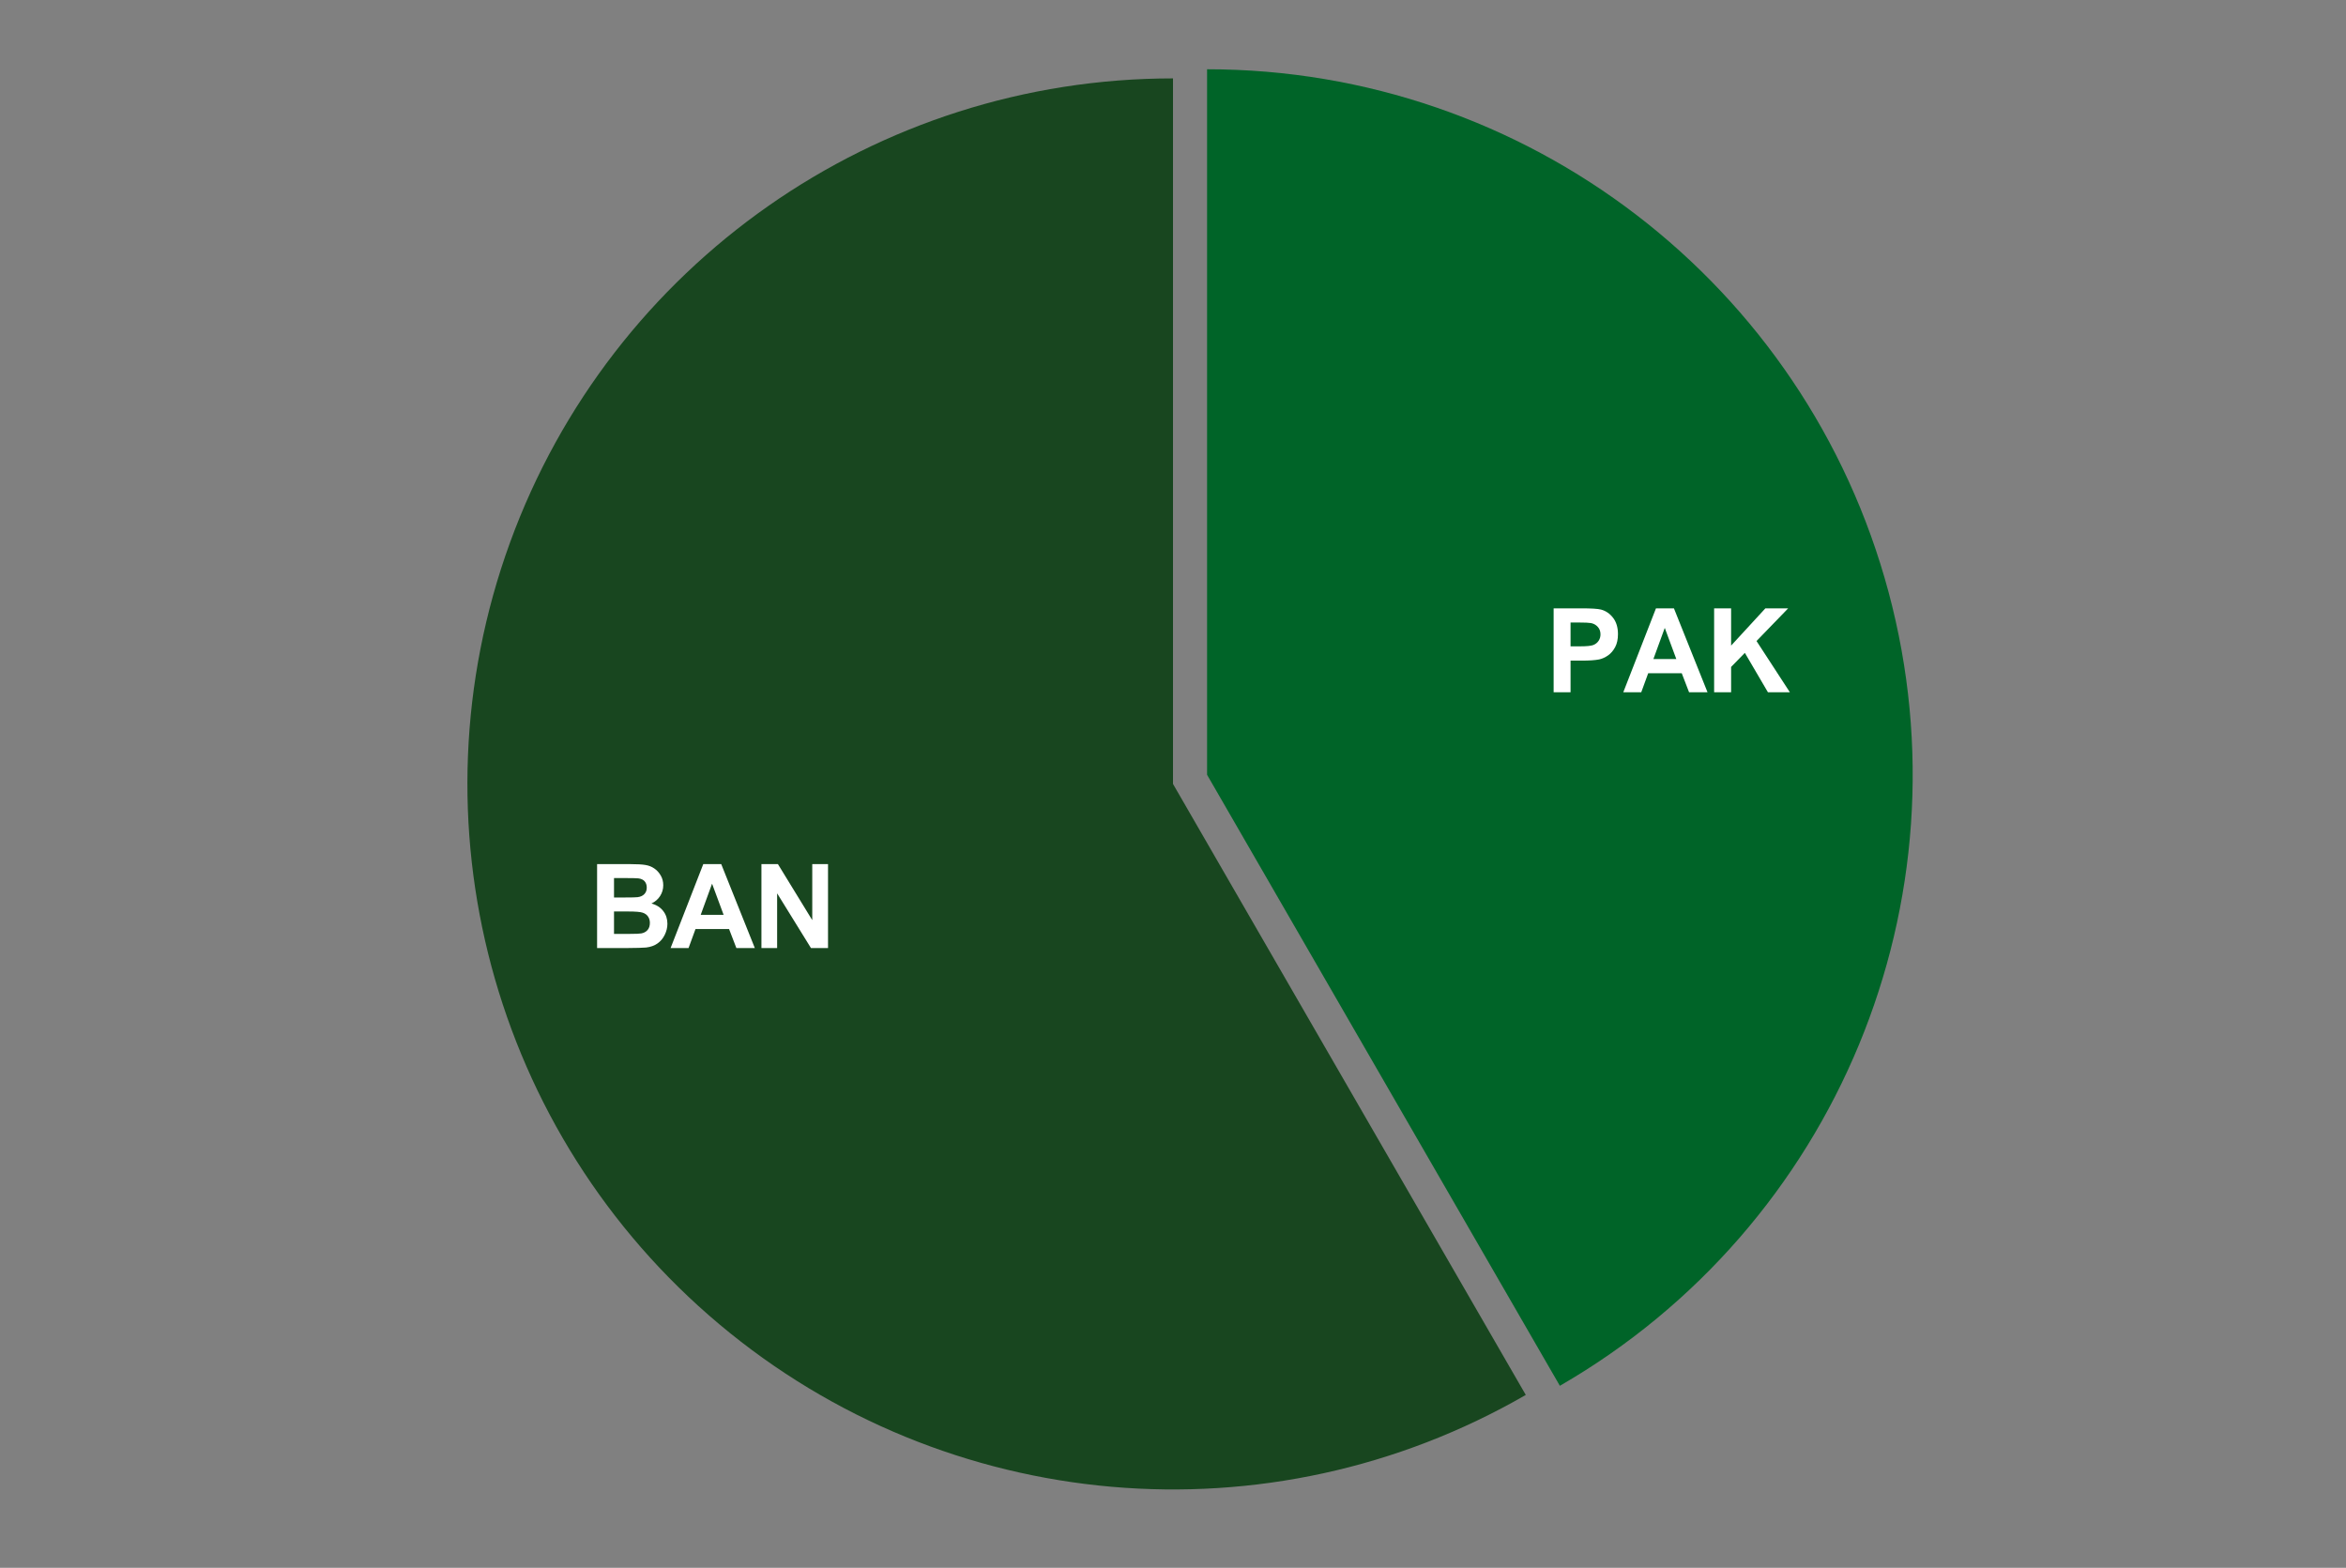 <?xml version="1.0" encoding="UTF-8"?> <svg xmlns:xlink="http://www.w3.org/1999/xlink" xmlns="http://www.w3.org/2000/svg" version="1.1" viewBox="0.0 0.0 600.0 401.0" fill="none" stroke="none" stroke-linecap="square" stroke-miterlimit="10" width="600" height="401"><rect x="0.0" y="0.0" width="600.0" height="401.0" fill="#808080" stroke="none"/><path fill="#ffffff" fill-opacity="0.0" d="M0 0L600.0 0L600.0 401.0L0 401.0L0 0Z" fill-rule="nonzero"></path><path fill="#006428" d="M308.715 17.715C390.388 17.715 461.878 72.571 483.016 151.461C504.155 230.351 469.671 313.603 398.94 354.439L308.715 198.165Z" fill-rule="nonzero"></path><path fill="#18461f" d="M390.225 356.774C324.528 394.705 242.122 387.495 184.009 338.733C125.896 289.97 104.487 210.068 130.432 138.782C156.378 67.497 224.139 20.05 300.0 20.05L300.0 200.5Z" fill-rule="nonzero"></path><path fill="#ffffff" d="M397.349 177.061L397.349 155.592L404.302 155.592Q408.255 155.592 409.458 155.905Q411.302 156.389 412.552 158.014Q413.802 159.624 413.802 162.186Q413.802 164.171 413.083 165.514Q412.364 166.858 411.255 167.639Q410.146 168.405 409.005 168.655Q407.458 168.967 404.505 168.967L401.677 168.967L401.677 177.061L397.349 177.061ZM401.677 159.217L401.677 165.311L404.052 165.311Q406.614 165.311 407.474 164.983Q408.349 164.639 408.833 163.921Q409.333 163.202 409.333 162.249Q409.333 161.077 408.63 160.327Q407.942 159.561 406.896 159.358Q406.114 159.217 403.771 159.217L401.677 159.217ZM436.708 177.061L431.989 177.061L430.114 172.186L421.536 172.186L419.755 177.061L415.161 177.061L423.521 155.592L428.114 155.592L436.708 177.061ZM428.724 168.561L425.771 160.592L422.864 168.561L428.724 168.561ZM438.396 177.061L438.396 155.592L442.739 155.592L442.739 165.124L451.505 155.592L457.333 155.592L449.239 163.952L457.771 177.061L452.161 177.061L446.255 166.983L442.739 170.577L442.739 177.061L438.396 177.061Z" fill-rule="nonzero"></path><path fill="#ffffff" d="M152.709 221.014L161.287 221.014Q163.834 221.014 165.084 221.233Q166.334 221.436 167.318 222.108Q168.318 222.779 168.974 223.904Q169.63 225.014 169.63 226.42Q169.63 227.92 168.818 229.186Q168.005 230.436 166.615 231.076Q168.584 231.639 169.63 233.014Q170.693 234.389 170.693 236.264Q170.693 237.717 170.005 239.108Q169.334 240.483 168.146 241.311Q166.974 242.139 165.24 242.342Q164.162 242.451 160.005 242.483L152.709 242.483L152.709 221.014ZM157.037 224.576L157.037 229.545L159.88 229.545Q162.412 229.545 163.037 229.467Q164.146 229.342 164.771 228.701Q165.412 228.061 165.412 227.029Q165.412 226.029 164.865 225.404Q164.318 224.779 163.24 224.654Q162.584 224.576 159.537 224.576L157.037 224.576ZM157.037 233.123L157.037 238.858L161.052 238.858Q163.396 238.858 164.021 238.733Q164.99 238.561 165.599 237.889Q166.209 237.201 166.209 236.045Q166.209 235.092 165.74 234.42Q165.271 233.733 164.38 233.436Q163.505 233.123 160.537 233.123L157.037 233.123ZM193.052 242.483L188.334 242.483L186.459 237.608L177.88 237.608L176.099 242.483L171.505 242.483L179.865 221.014L184.459 221.014L193.052 242.483ZM185.068 233.983L182.115 226.014L179.209 233.983L185.068 233.983ZM194.74 242.483L194.74 221.014L198.959 221.014L207.74 235.342L207.74 221.014L211.771 221.014L211.771 242.483L207.412 242.483L198.755 228.483L198.755 242.483L194.74 242.483Z" fill-rule="nonzero"></path></svg> 